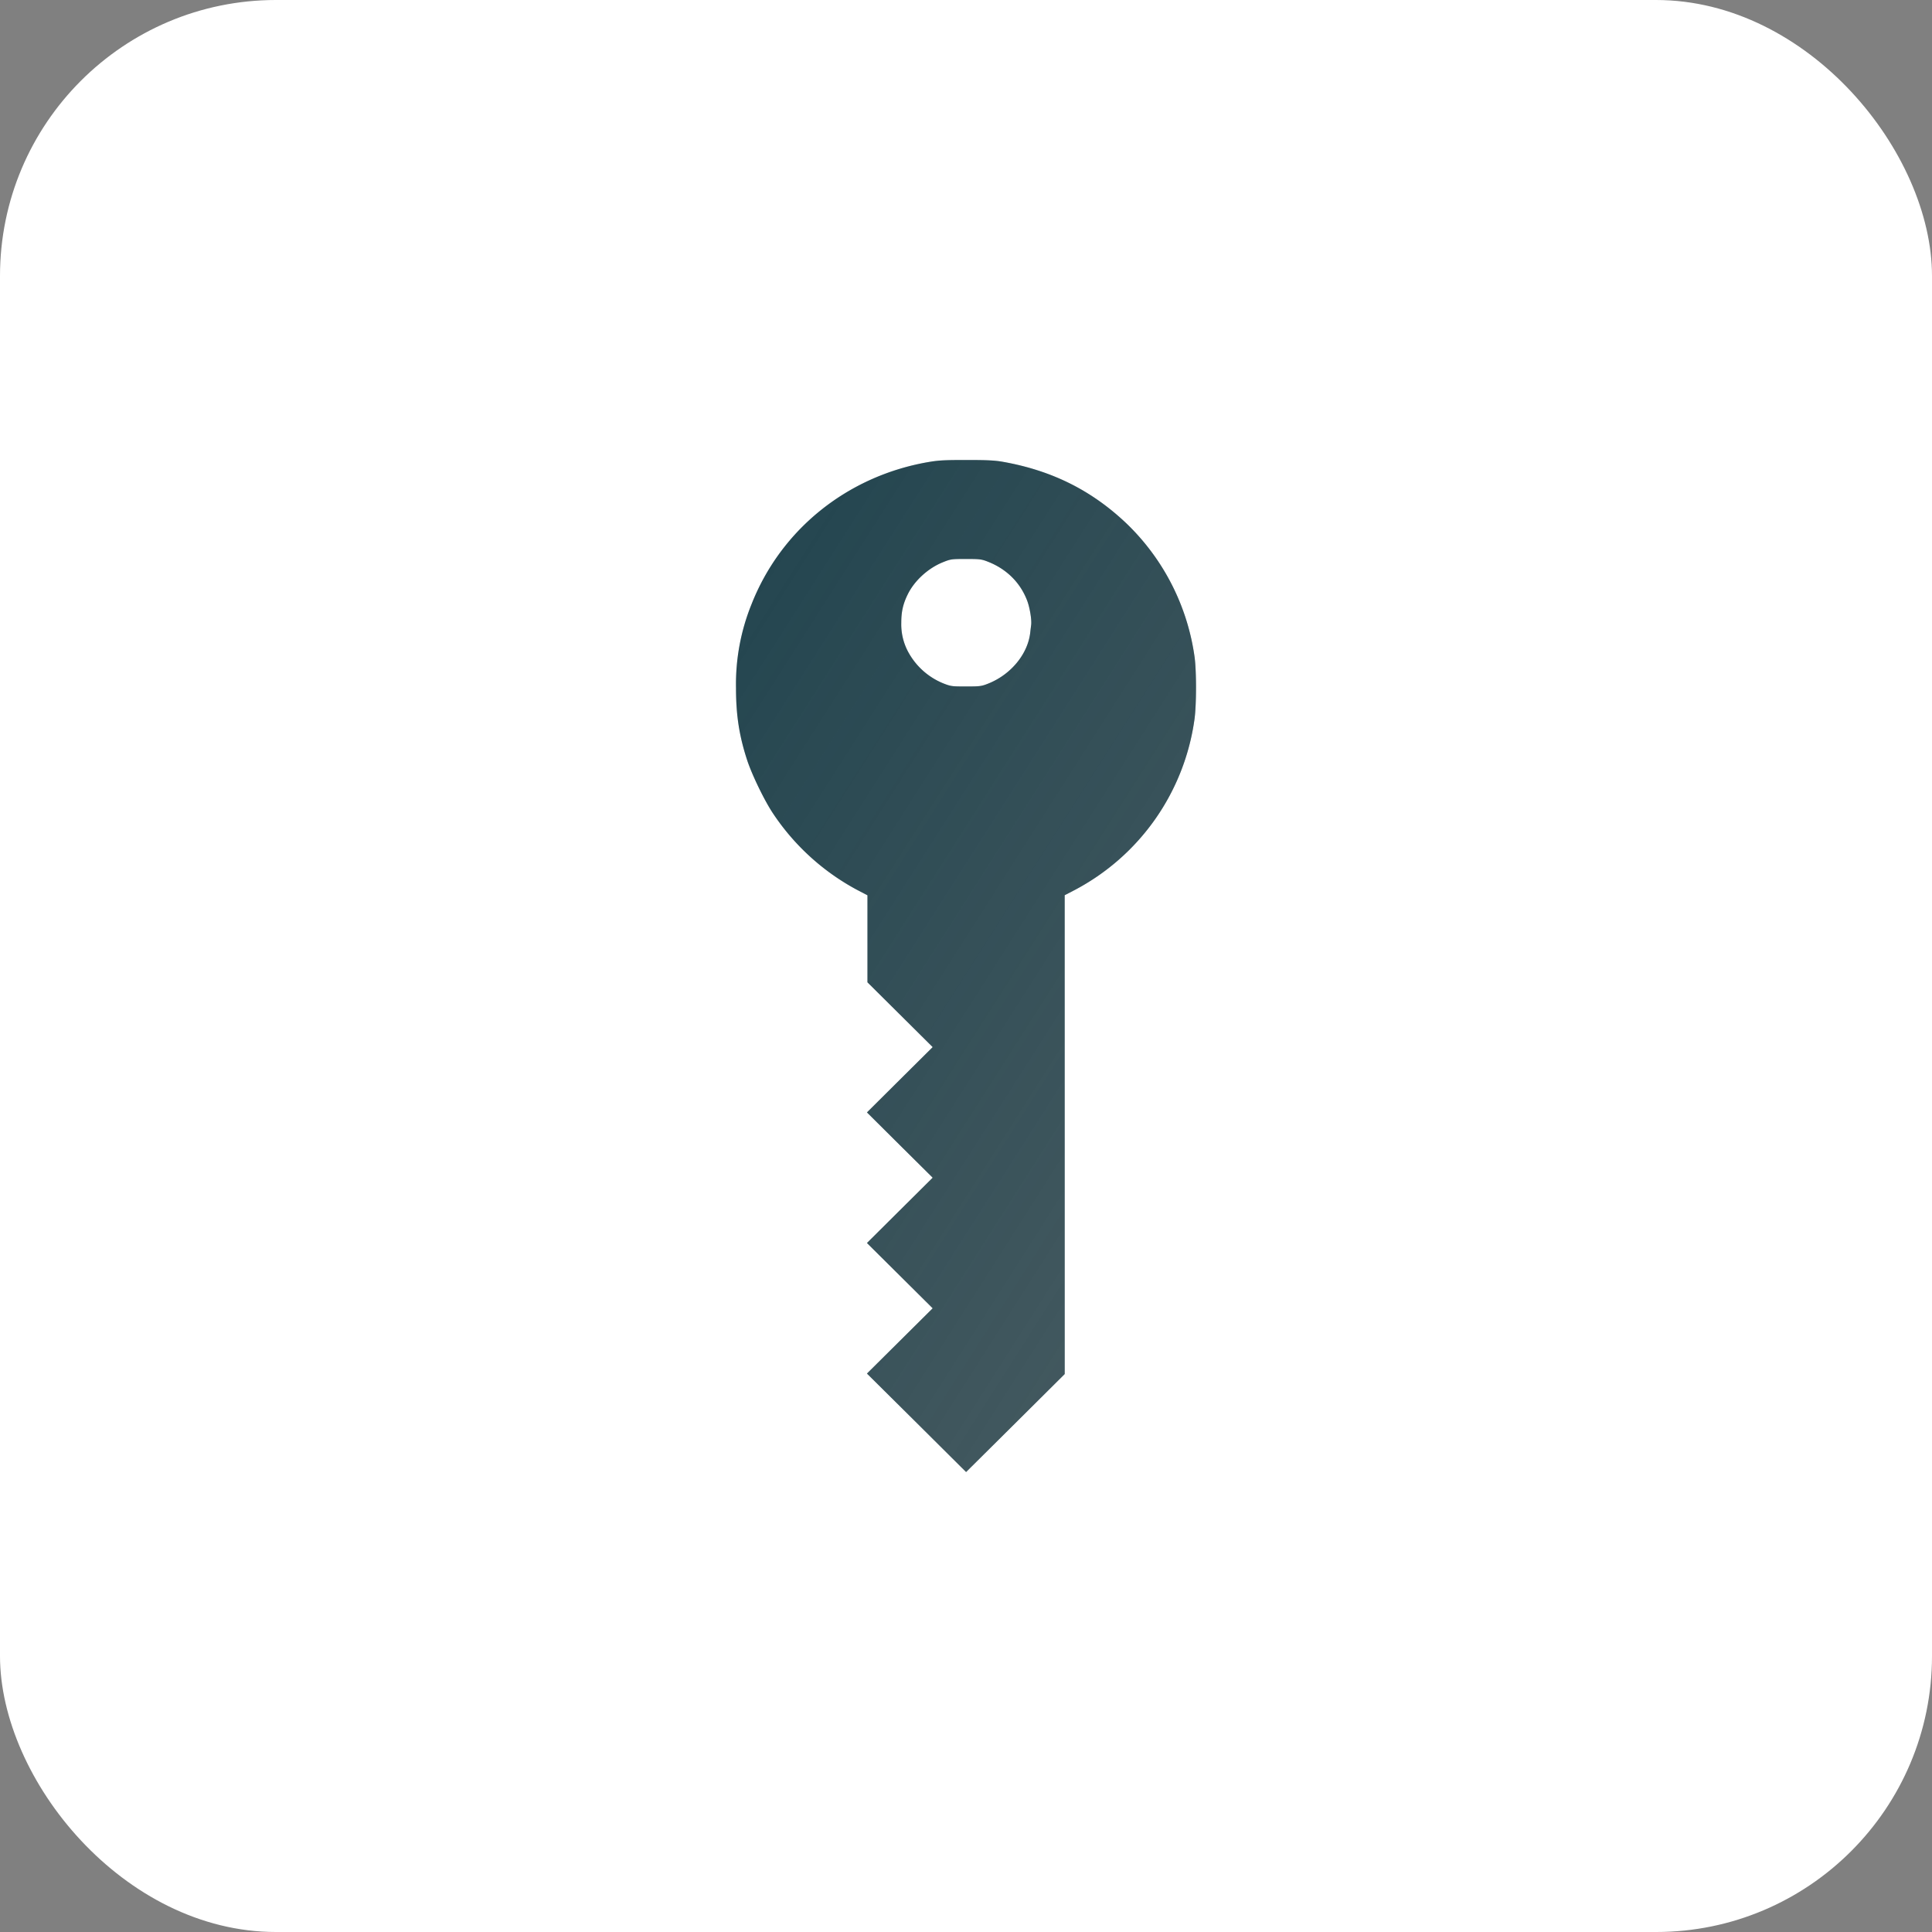 <?xml version="1.0" encoding="UTF-8"?> <svg xmlns="http://www.w3.org/2000/svg" width="42" height="42" fill="none"><rect width="100%" height="100%" fill="#808080" stroke="none"/><rect width="42" height="42" fill="#fff" rx="6"></rect><path fill="#143C48" d="M25.97 14.291a4.977 4.977 0 0 0-1.48-2.91c-.753-.716-1.613-1.148-2.673-1.339-.179-.033-.34-.042-.804-.042-.512 0-.614.007-.867.051-1.748.315-3.177 1.473-3.811 3.091A4.626 4.626 0 0 0 16 14.957c0 .598.072 1.053.248 1.585.107.317.366.852.55 1.131a5.07 5.07 0 0 0 1.823 1.666l.237.124v1.892l.708.703.71.705-.715.71-.714.71.714.71.715.709-.715.71-.714.71.714.709.715.71-.715.71-.714.709 1.078 1.069L21.002 32l1.072-1.064 1.071-1.065v-10.41l.201-.104a4.966 4.966 0 0 0 2.624-3.744c.04-.317.04-1.022 0-1.322Zm-3.573-.543c-.051.47-.422.918-.915 1.113-.145.058-.179.062-.48.062-.313 0-.33-.002-.503-.07a1.516 1.516 0 0 1-.77-.708 1.267 1.267 0 0 1-.136-.608c0-.237.038-.405.136-.607.145-.302.444-.577.77-.708.172-.069.19-.07.503-.07.301 0 .335.004.48.061.404.16.7.455.848.845.056.147.1.41.087.524a7.764 7.764 0 0 0-.02.166Z"></path><path fill="url(#a)" d="M25.97 14.291a4.977 4.977 0 0 0-1.48-2.91c-.753-.716-1.613-1.148-2.673-1.339-.179-.033-.34-.042-.804-.042-.512 0-.614.007-.867.051-1.748.315-3.177 1.473-3.811 3.091A4.626 4.626 0 0 0 16 14.957c0 .598.072 1.053.248 1.585.107.317.366.852.55 1.131a5.07 5.07 0 0 0 1.823 1.666l.237.124v1.892l.708.703.71.705-.715.71-.714.71.714.71.715.709-.715.71-.714.71.714.709.715.71-.715.71-.714.709 1.078 1.069L21.002 32l1.072-1.064 1.071-1.065v-10.41l.201-.104a4.966 4.966 0 0 0 2.624-3.744c.04-.317.04-1.022 0-1.322Zm-3.573-.543c-.051.47-.422.918-.915 1.113-.145.058-.179.062-.48.062-.313 0-.33-.002-.503-.07a1.516 1.516 0 0 1-.77-.708 1.267 1.267 0 0 1-.136-.608c0-.237.038-.405.136-.607.145-.302.444-.577.77-.708.172-.069.19-.07.503-.07.301 0 .335.004.48.061.404.16.7.455.848.845.056.147.1.41.087.524a7.764 7.764 0 0 0-.02.166Z" style="mix-blend-mode:screen"></path><defs><linearGradient id="a" x1="39.663" x2="-4.886" y1="58.364" y2="29.997" gradientUnits="userSpaceOnUse"><stop stop-color="#7A7A7A"></stop><stop offset="1" stop-color="#7A7A7A" stop-opacity="0"></stop></linearGradient></defs></svg> 